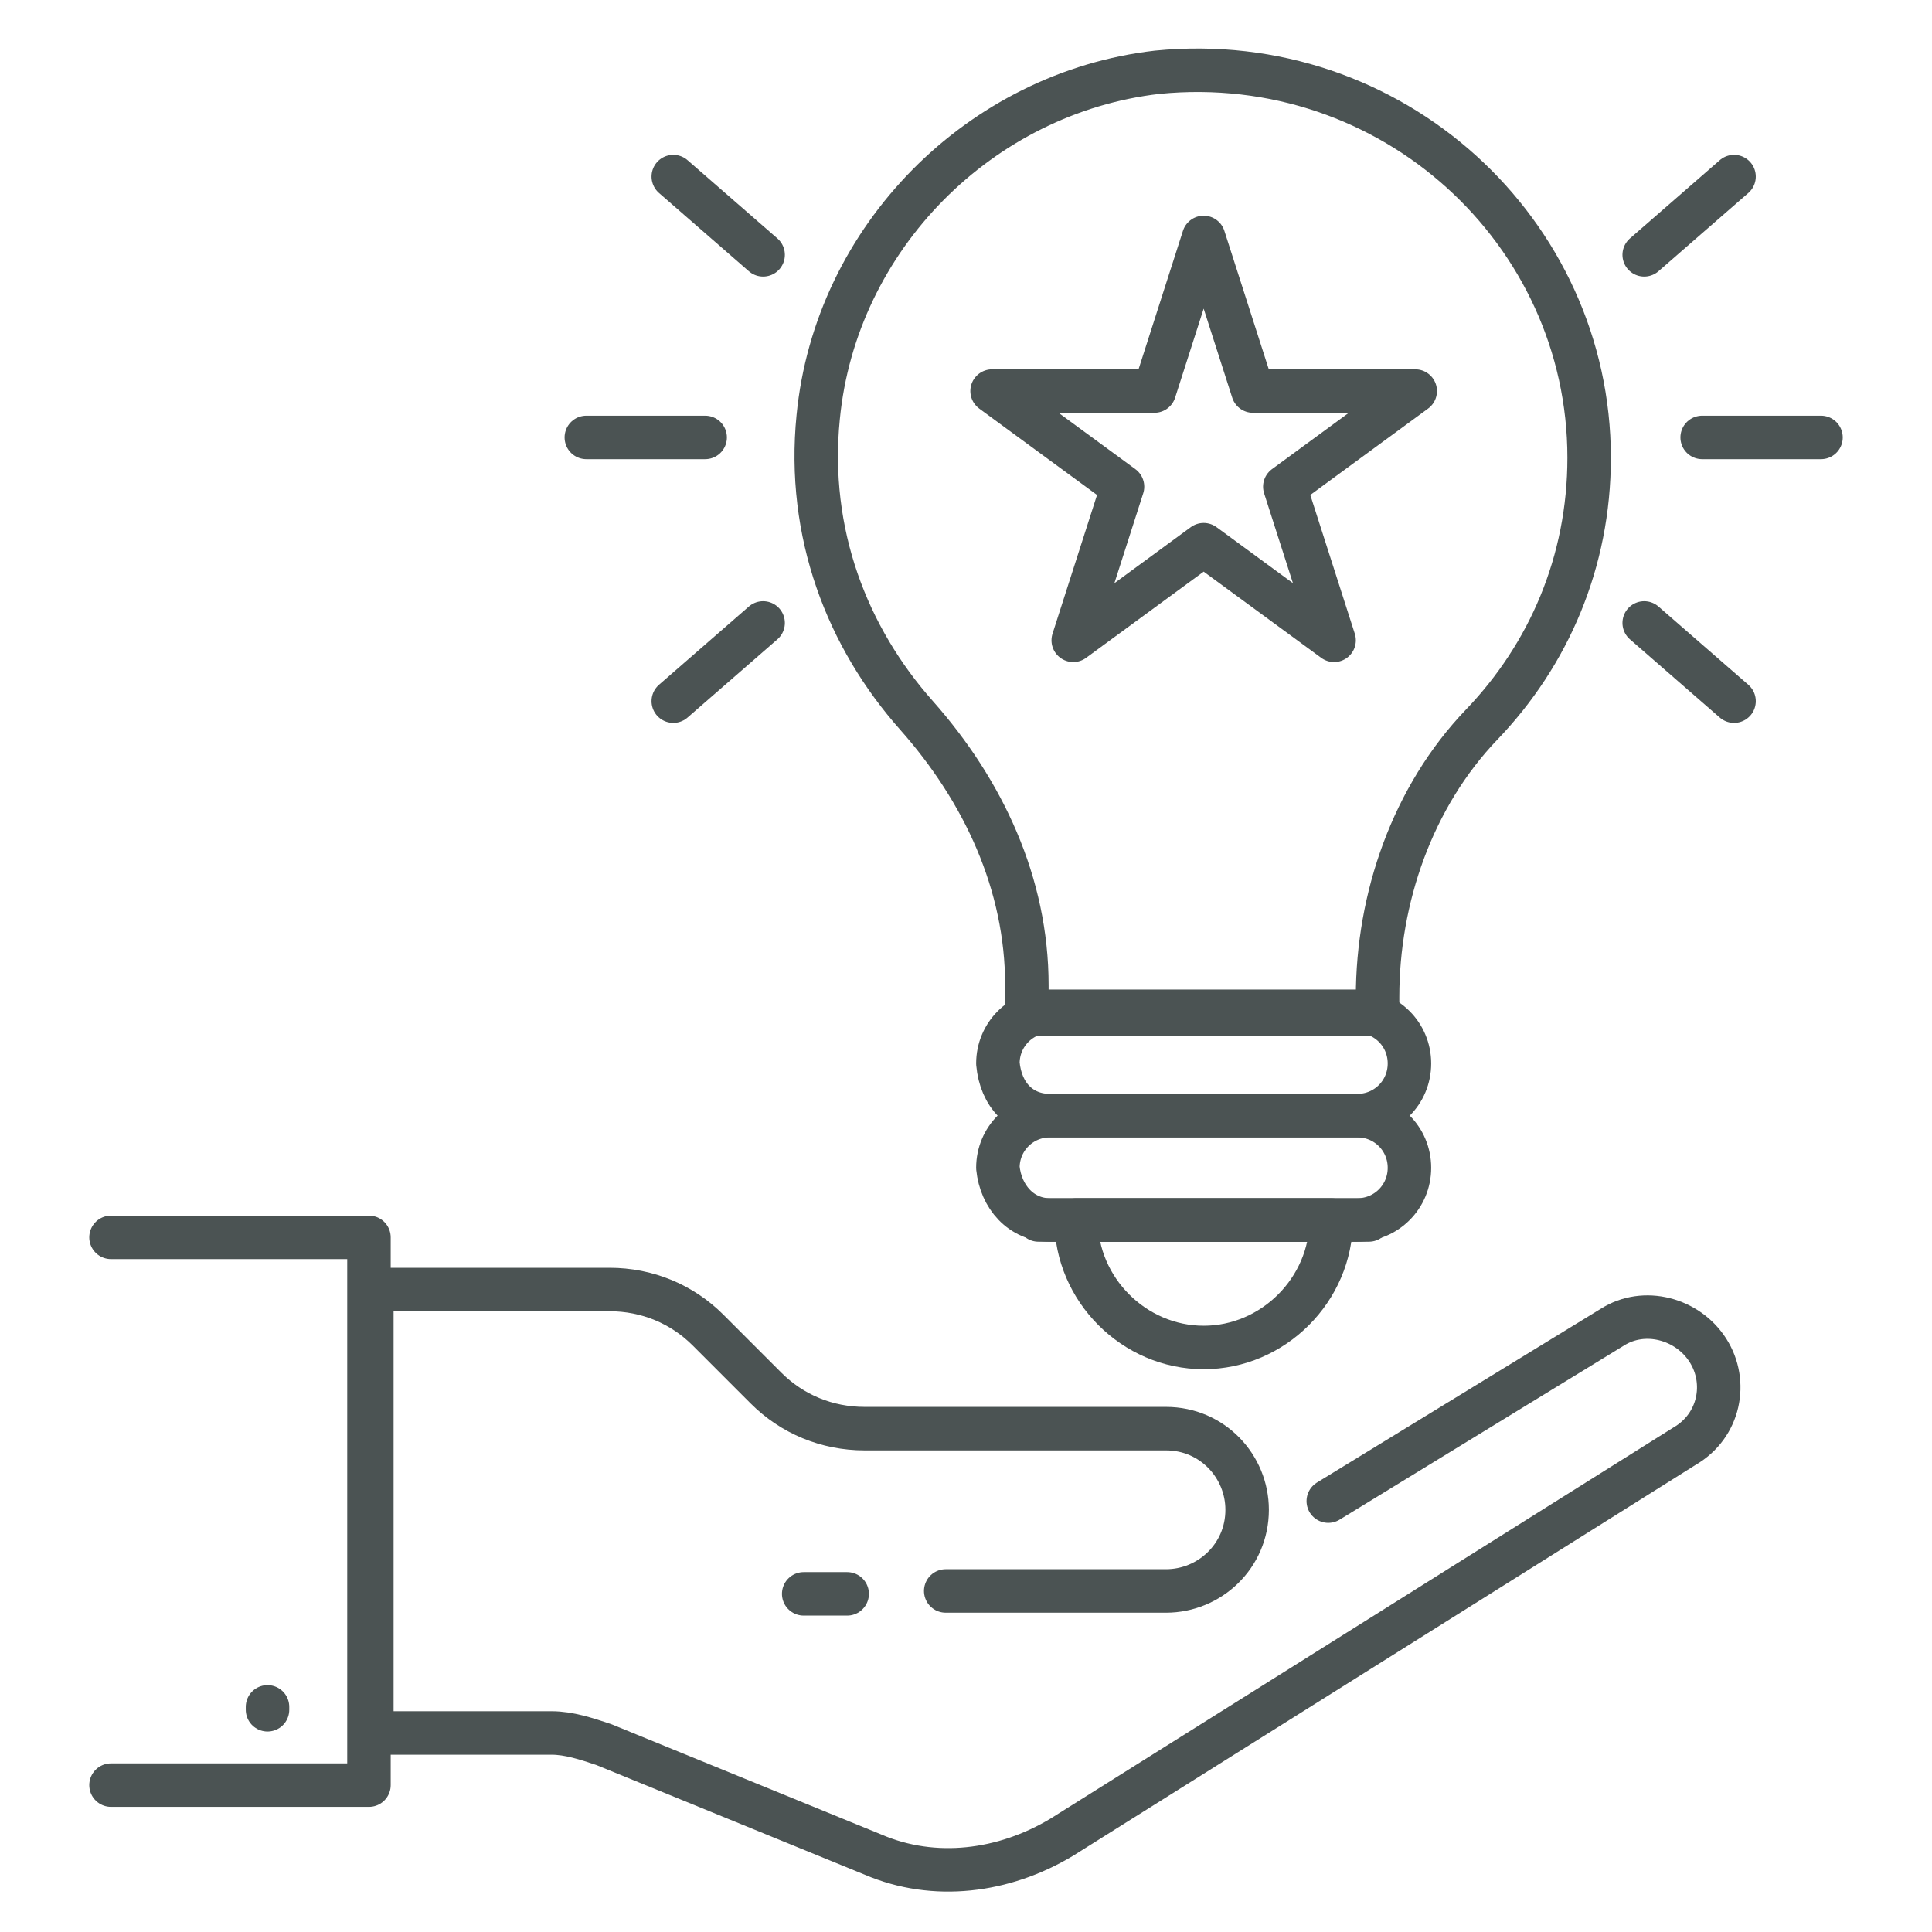 <svg width="101" height="101" viewBox="0 0 101 101" fill="none" xmlns="http://www.w3.org/2000/svg">
<path d="M44.288 83.322H42.015" stroke="#4B5353" stroke-width="2.273" stroke-miterlimit="10" stroke-linecap="round" stroke-linejoin="round"/>
<path d="M69.439 78.474L84.288 69.383C85.955 68.322 88.227 68.928 89.288 70.595C90.349 72.262 89.894 74.534 88.076 75.595L55.5 96.049C52.47 97.868 48.833 98.322 45.652 96.959L31.561 91.201C30.652 90.898 29.742 90.595 28.833 90.595H19.439V67.413H31.864C33.833 67.413 35.652 68.171 37.015 69.534L40.045 72.565C41.409 73.928 43.227 74.686 45.197 74.686H60.955C63.379 74.686 65.197 76.656 65.197 78.928C65.197 81.353 63.227 83.171 60.955 83.171H49.44" stroke="#4B5353" stroke-width="2.273" stroke-miterlimit="10" stroke-linecap="round" stroke-linejoin="round"/>
<path d="M5.803 93.322H19.288V64.686H5.803" stroke="#4B5353" stroke-width="2.273" stroke-miterlimit="10" stroke-linecap="round" stroke-linejoin="round"/>
<path d="M13.985 89.383V89.231" stroke="#4B5353" stroke-width="2.273" stroke-miterlimit="10" stroke-linecap="round" stroke-linejoin="round"/>
<path d="M83.076 23.928C83.076 29.383 80.955 34.231 77.47 37.867C73.834 41.655 72.016 46.958 72.016 52.11V53.019H53.682V51.504C53.682 46.201 51.41 41.352 47.925 37.413C44.288 33.322 42.167 27.867 42.773 21.807C43.682 12.413 51.258 4.837 60.5 3.777C72.773 2.564 83.076 12.11 83.076 23.928Z" stroke="#4B5353" stroke-width="2.273" stroke-miterlimit="10" stroke-linecap="round" stroke-linejoin="round"/>
<path d="M54.894 58.322H70.955C72.47 58.322 73.682 57.11 73.682 55.595C73.682 54.08 72.47 52.867 70.955 52.867H54.894C53.379 52.867 52.167 54.08 52.167 55.595C52.319 57.261 53.379 58.322 54.894 58.322Z" stroke="#4B5353" stroke-width="2.273" stroke-miterlimit="10" stroke-linecap="round" stroke-linejoin="round"/>
<path d="M54.894 63.777H70.955C72.47 63.777 73.682 62.564 73.682 61.049C73.682 59.534 72.47 58.322 70.955 58.322H54.894C53.379 58.322 52.167 59.534 52.167 61.049C52.319 62.564 53.379 63.777 54.894 63.777Z" stroke="#4B5353" stroke-width="2.273" stroke-miterlimit="10" stroke-linecap="round" stroke-linejoin="round"/>
<path d="M54.288 63.777H71.561" stroke="#4B5353" stroke-width="2.273" stroke-miterlimit="10" stroke-linecap="round" stroke-linejoin="round"/>
<path d="M69.591 63.777C69.591 67.413 66.561 70.443 62.925 70.443C59.288 70.443 56.258 67.413 56.258 63.777H69.591Z" stroke="#4B5353" stroke-width="2.273" stroke-miterlimit="10" stroke-linecap="round" stroke-linejoin="round"/>
<path d="M67.167 25.443L69.743 33.474L62.924 28.474L56.106 33.474L58.682 25.443L51.864 20.443H60.349L62.924 12.413L65.5 20.443H73.985L67.167 25.443Z" stroke="#4B5353" stroke-width="2.273" stroke-miterlimit="10" stroke-linecap="round" stroke-linejoin="round"/>
<path d="M85.955 13.322L90.652 9.231" stroke="#4B5353" stroke-width="2.273" stroke-miterlimit="10" stroke-linecap="round" stroke-linejoin="round"/>
<path d="M88.985 22.868H95.198" stroke="#4B5353" stroke-width="2.273" stroke-miterlimit="10" stroke-linecap="round" stroke-linejoin="round"/>
<path d="M85.955 32.565L90.652 36.655" stroke="#4B5353" stroke-width="2.273" stroke-miterlimit="10" stroke-linecap="round" stroke-linejoin="round"/>
<path d="M39.894 13.322L35.197 9.231" stroke="#4B5353" stroke-width="2.273" stroke-miterlimit="10" stroke-linecap="round" stroke-linejoin="round"/>
<path d="M36.864 22.868H30.652" stroke="#4B5353" stroke-width="2.273" stroke-miterlimit="10" stroke-linecap="round" stroke-linejoin="round"/>
<path d="M39.894 32.565L35.197 36.655" stroke="#4B5353" stroke-width="2.273" stroke-miterlimit="10" stroke-linecap="round" stroke-linejoin="round"/>
</svg>
